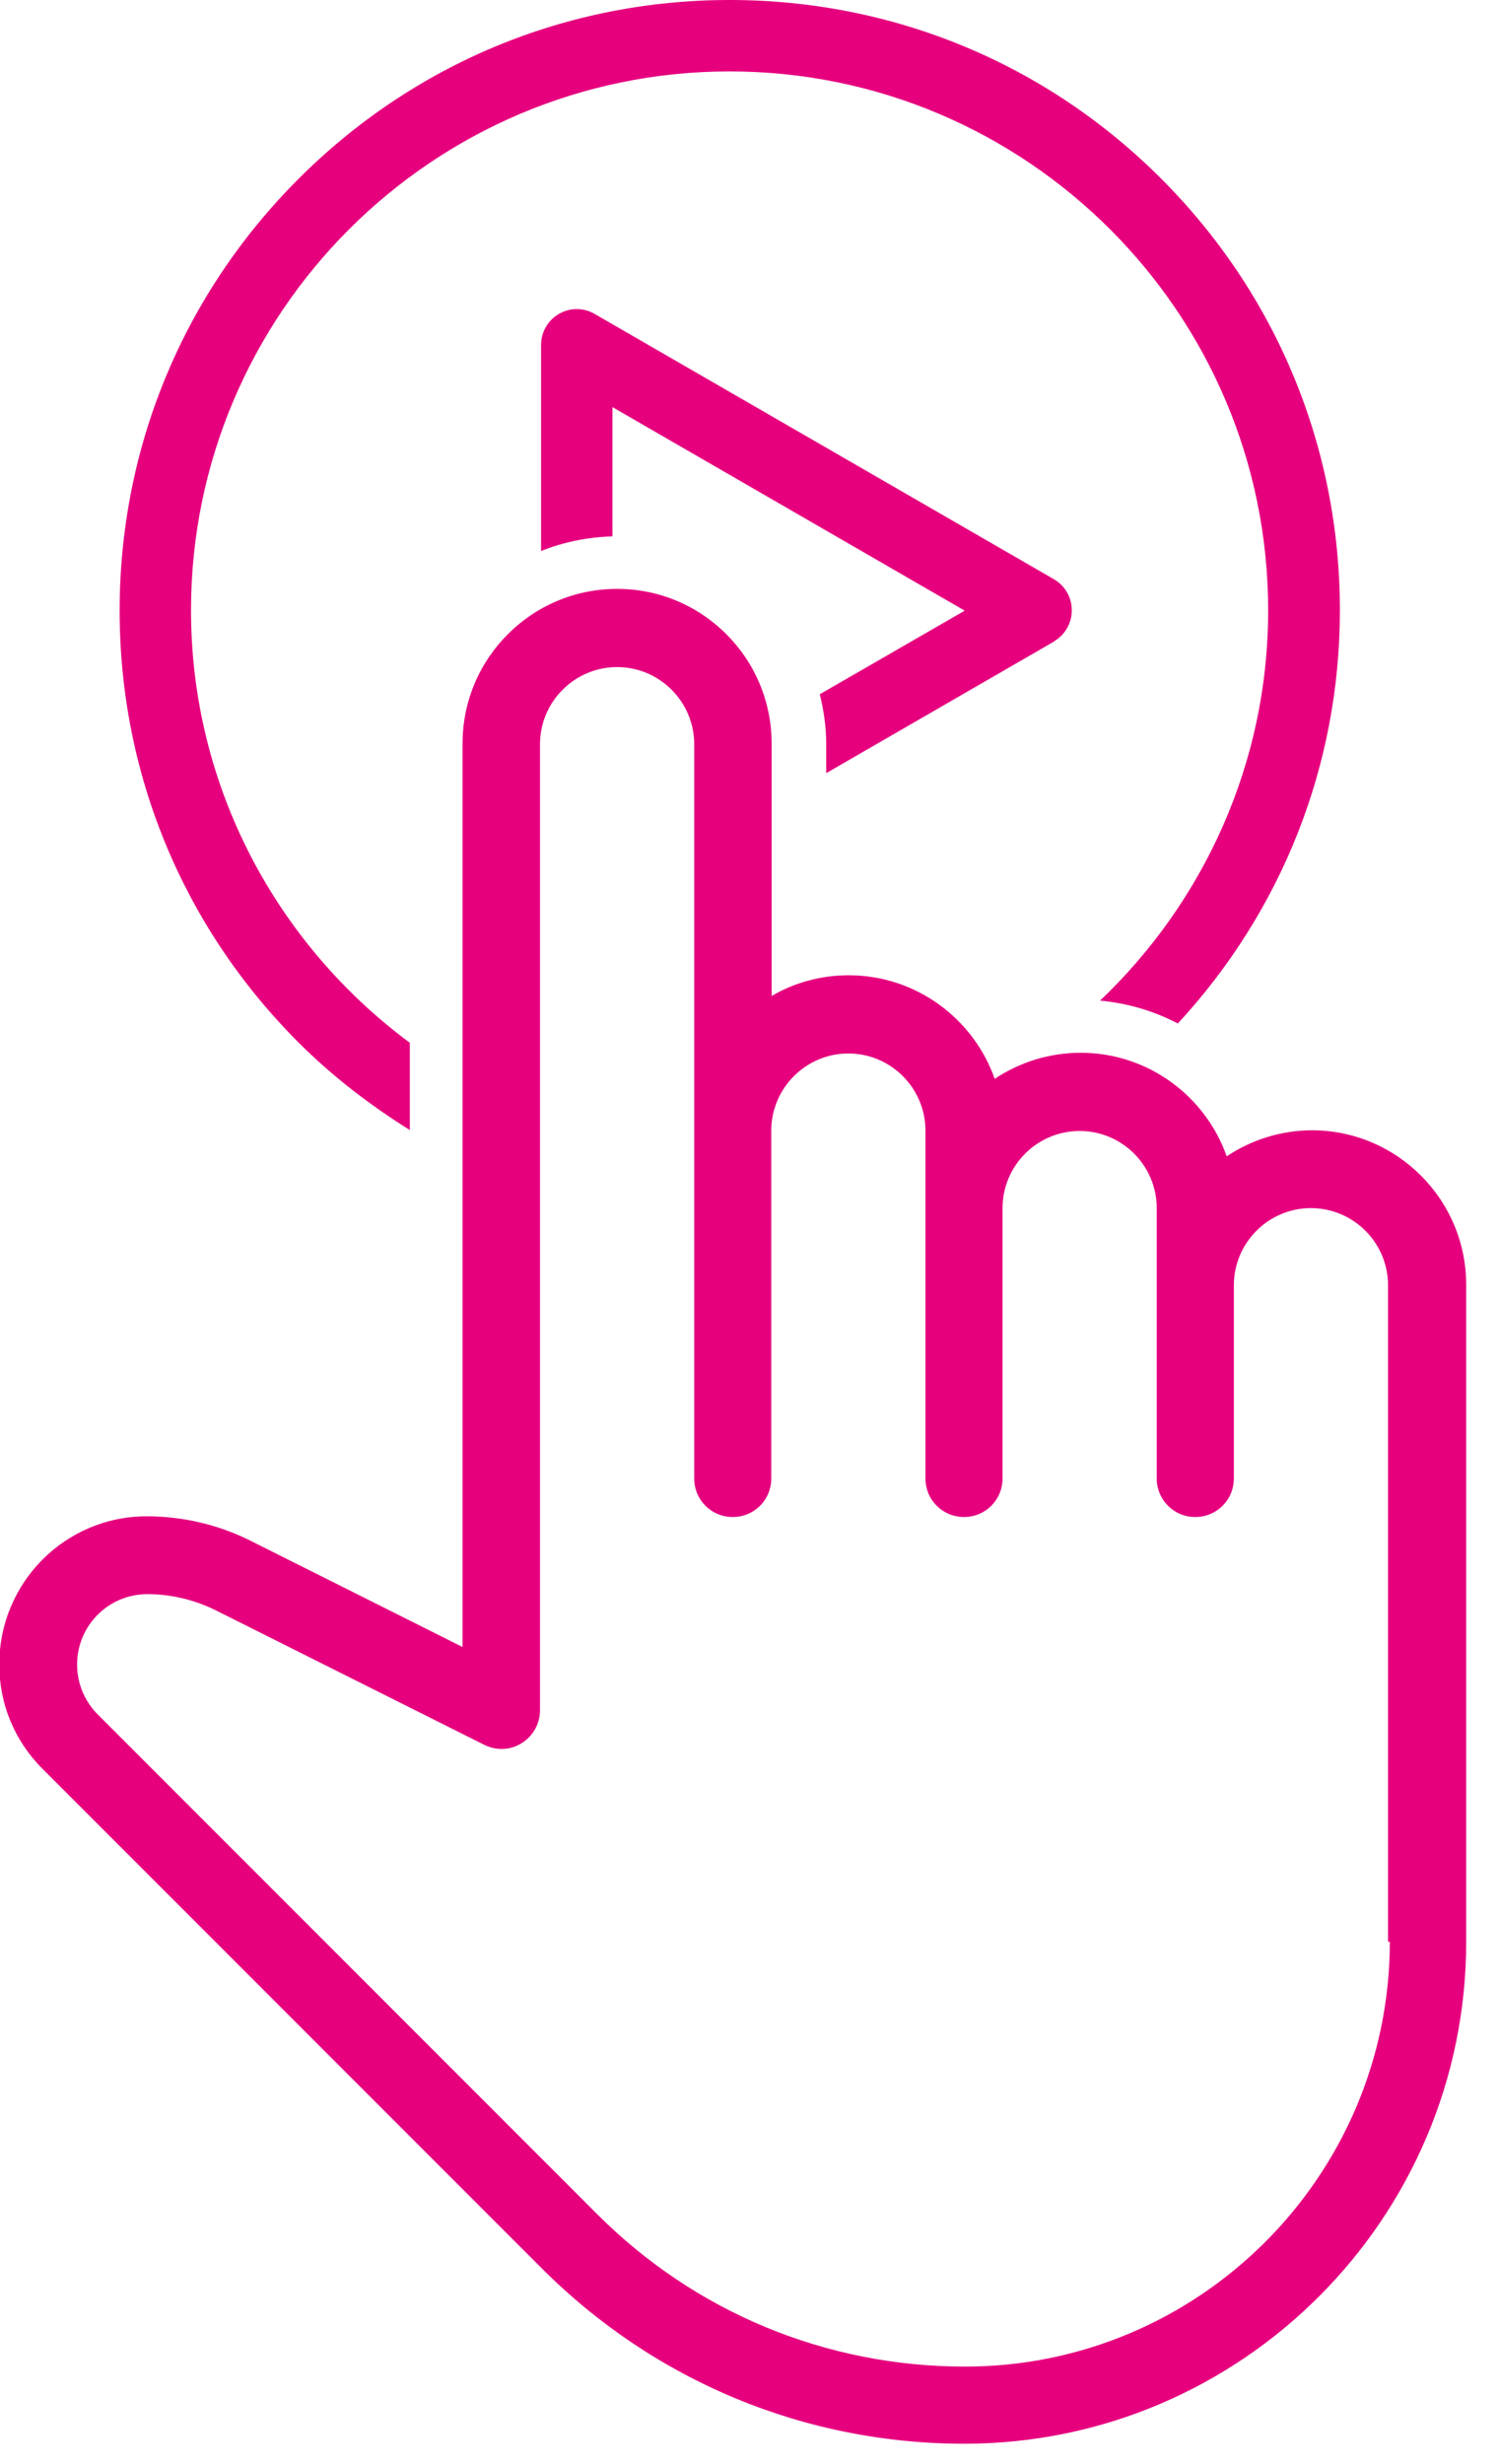 <svg width="42" height="69" viewBox="0 0 42 69" fill="none" xmlns="http://www.w3.org/2000/svg">
<g clip-path="url(#clip0_8301_193217)">
<path d="M11.482 31.63V29.2C7.772 26.45 5.352 22.05 5.352 17.09C5.352 8.77 12.122 2 20.442 2C28.762 2 35.532 8.77 35.532 17.09C35.532 21.39 33.712 25.27 30.822 28.02C31.592 28.09 32.332 28.31 33.002 28.66C35.922 25.5 37.542 21.42 37.542 17.09C37.542 12.52 35.762 8.23 32.532 5C29.302 1.77 25.012 0 20.442 0C15.872 0 11.592 1.78 8.362 5.01C5.132 8.24 3.352 12.53 3.352 17.1C3.352 21.67 5.132 25.96 8.362 29.19C9.312 30.14 10.372 30.95 11.492 31.65L11.482 31.63Z" fill="#E6007E"/>
<path d="M29.53 17.96C29.84 17.78 30.03 17.45 30.03 17.09C30.03 16.73 29.84 16.4 29.53 16.22L16.66 8.79C16.35 8.61 15.97 8.61 15.66 8.79C15.35 8.97 15.16 9.3 15.16 9.66V15.43C15.78 15.18 16.46 15.04 17.16 15.02V11.4L27.03 17.1L22.97 19.44C23.08 19.89 23.15 20.36 23.15 20.84V21.65L29.54 17.96H29.53Z" fill="#E6007E"/>
<path d="M36.781 31.65C35.891 31.65 35.06 31.92 34.37 32.38C33.781 30.7 32.17 29.48 30.28 29.48C29.39 29.48 28.561 29.75 27.87 30.21C27.28 28.53 25.671 27.31 23.78 27.31C22.991 27.31 22.25 27.52 21.62 27.89V20.82C21.62 18.43 19.68 16.49 17.291 16.49C14.9 16.49 12.96 18.43 12.96 20.82V46.12L7.01 43.14C6.11 42.69 5.11 42.46 4.11 42.46C1.83 42.46 -0.02 44.31 -0.02 46.61C-0.02 47.72 0.41 48.75 1.19 49.53L15.181 63.52C18.34 66.68 22.55 68.43 27.02 68.43C34.77 68.43 41.081 62.12 41.081 54.37V35.98C41.081 33.59 39.141 31.65 36.751 31.65H36.781ZM38.941 54.37C38.941 60.93 33.6 66.27 27.041 66.27C23.14 66.27 19.48 64.75 16.73 62L2.74 48.01C2.37 47.64 2.16 47.14 2.16 46.61C2.16 45.52 3.04 44.64 4.13 44.64C4.8 44.64 5.46 44.8 6.06 45.1L13.57 48.86C13.911 49.03 14.31 49.01 14.62 48.81C14.941 48.61 15.13 48.26 15.13 47.89V20.84C15.13 19.65 16.101 18.68 17.291 18.68C18.48 18.68 19.451 19.65 19.451 20.84V41.4C19.451 42 19.93 42.48 20.53 42.48C21.131 42.48 21.61 42 21.61 41.4V31.66C21.61 30.47 22.581 29.5 23.77 29.5C24.96 29.5 25.93 30.47 25.93 31.66V41.4C25.93 42 26.41 42.48 27.011 42.48C27.61 42.48 28.09 42 28.09 41.4V33.83C28.09 32.64 29.061 31.67 30.25 31.67C31.441 31.67 32.41 32.64 32.41 33.83V41.4C32.41 42 32.891 42.48 33.49 42.48C34.09 42.48 34.571 42 34.571 41.4V35.99C34.571 34.8 35.541 33.83 36.73 33.83C37.92 33.83 38.891 34.8 38.891 35.99V54.38L38.941 54.37Z" fill="#E6007E"/>
</g>
<defs>
<clipPath id="clip0_8301_193217">
<rect width="41.11" height="68.44" fill="white"/>
</clipPath>
</defs>
</svg>
